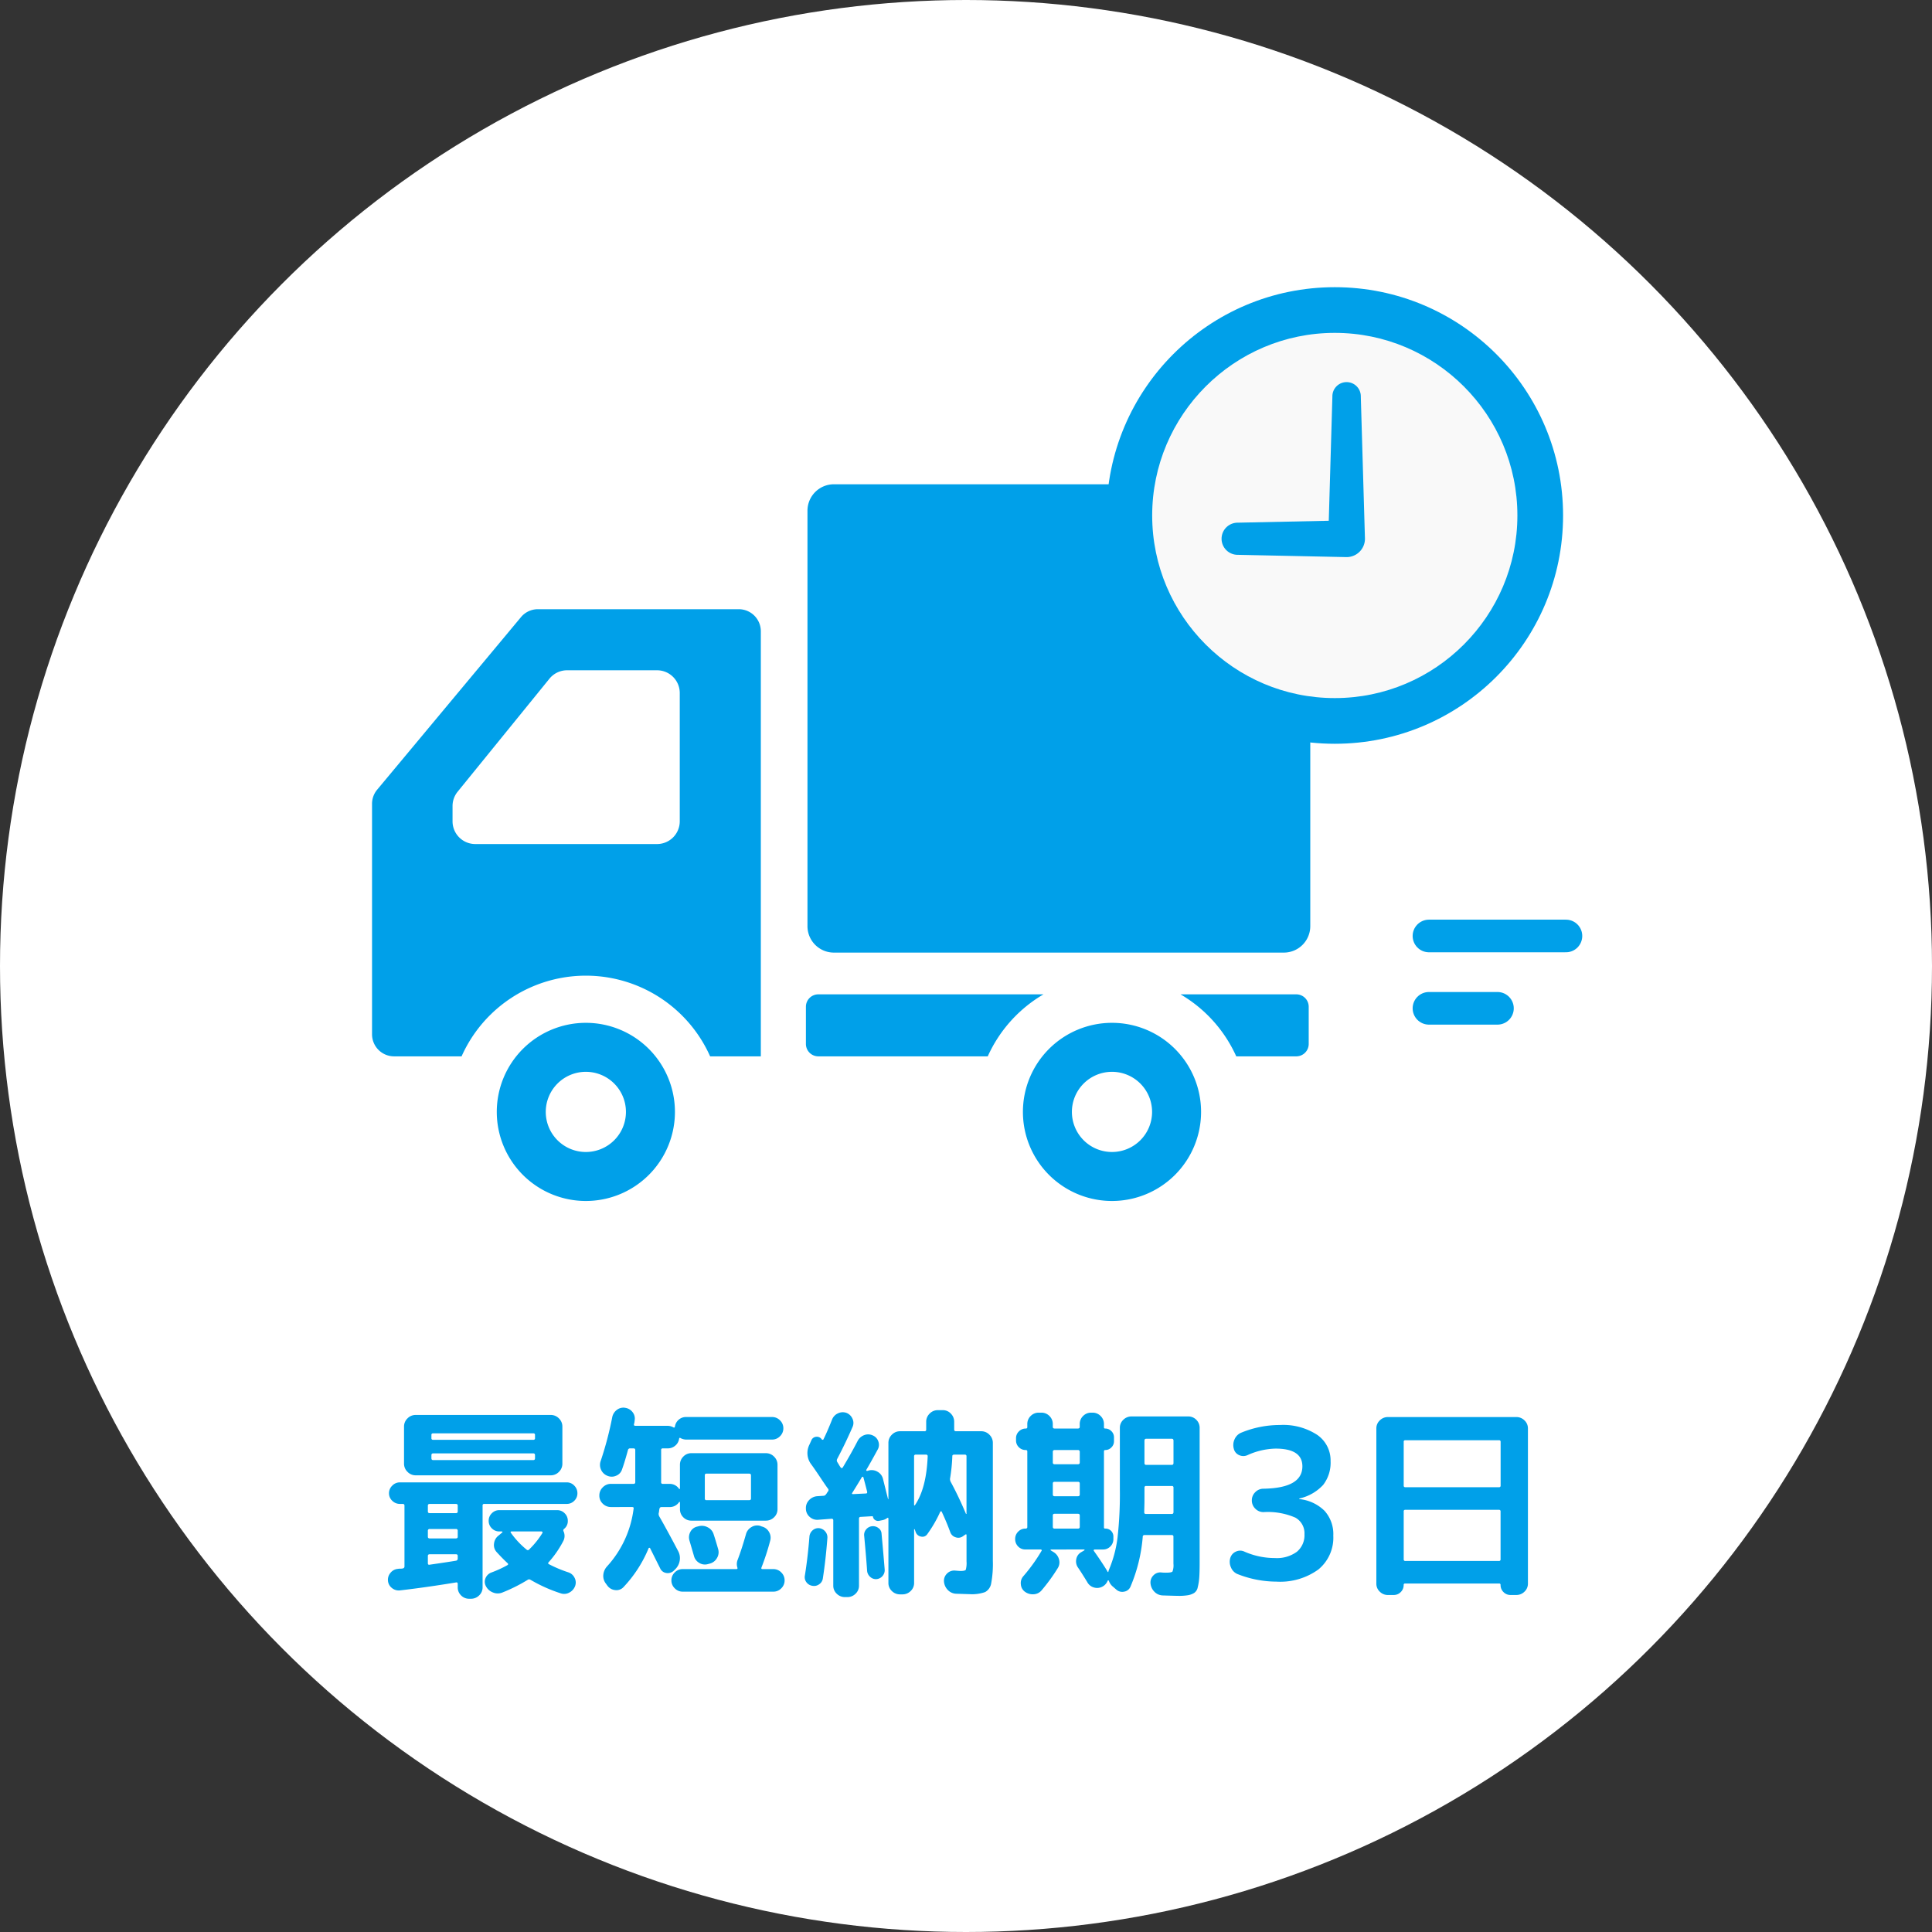 <svg xmlns="http://www.w3.org/2000/svg" width="296" height="296" viewBox="0 0 296 296">
    <rect x="0" y="0" width="296" height="296" fill="#333333" stroke="none"/>
    <g transform="translate(-782.999 -1077) translate(10.686 3.922)">
        <circle cx="148" cy="148" r="148" transform="translate(772.313 1073.078)" fill="#fff"/>
        <g transform="translate(1.456 -1)">
            <g transform="translate(-19.456 -5)">
                <g transform="translate(847.313 1153.273)">
                    <path d="M310.6,60.446H241.668a4.05,4.05,0,0,0-4.05,4.052v63.648a4.05,4.05,0,0,0,4.05,4.052H310.6a4.051,4.051,0,0,0,4.052-4.052V64.5A4.051,4.051,0,0,0,310.6,60.446Z" transform="translate(-170.906 -60.446)" fill="#00a0e9"/>
                    <path d="M81.723,354.34A13.647,13.647,0,1,0,95.37,367.985,13.648,13.648,0,0,0,81.723,354.34Zm0,19.789a6.142,6.142,0,1,1,6.141-6.145A6.143,6.143,0,0,1,81.723,374.129Z" transform="translate(-48.964 -271.828)" fill="#00a0e9"/>
                    <path d="M368.845,354.34a13.647,13.647,0,1,0,13.646,13.645A13.646,13.646,0,0,0,368.845,354.34Zm0,19.789a6.142,6.142,0,1,1,6.14-6.145A6.142,6.142,0,0,1,368.845,374.129Z" transform="translate(-255.476 -271.828)" fill="#00a0e9"/>
                    <path d="M56.184,128.623H25.409a3.364,3.364,0,0,0-2.591,1.216L.784,156.276A3.36,3.36,0,0,0,0,158.437v35.315a3.377,3.377,0,0,0,3.377,3.377H13.719a20.843,20.843,0,0,1,38.078,0h7.769V132A3.379,3.379,0,0,0,56.184,128.623Zm-43.85,30.161a3.475,3.475,0,0,1,.78-2.2L27.18,139.268a3.484,3.484,0,0,1,2.7-1.289H43.663a3.482,3.482,0,0,1,3.482,3.484V161.12a3.482,3.482,0,0,1-3.482,3.482H15.814a3.482,3.482,0,0,1-3.48-3.482Z" transform="translate(0 -109.482)" fill="#00a0e9"/>
                    <path d="M238.668,338.792a1.9,1.9,0,0,0-1.9,1.9v5.7a1.9,1.9,0,0,0,1.9,1.9h25.96a20.974,20.974,0,0,1,8.54-9.5Z" transform="translate(-170.295 -260.645)" fill="#00a0e9"/>
                    <path d="M458.932,338.792H441.191a20.977,20.977,0,0,1,8.54,9.5h9.2a1.9,1.9,0,0,0,1.9-1.9v-5.7A1.9,1.9,0,0,0,458.932,338.792Z" transform="translate(-317.325 -260.645)" fill="#00a0e9"/>
                </g>
                <g transform="translate(959.838 1123.078)" fill="#f9f9f9">
                    <path d="M 34.976 66.453 C 30.726 66.453 26.604 65.621 22.725 63.981 C 18.978 62.395 15.611 60.125 12.719 57.234 C 9.827 54.342 7.557 50.975 5.972 47.227 C 4.332 43.349 3.5 39.227 3.5 34.976 C 3.5 30.726 4.332 26.604 5.972 22.725 C 7.557 18.978 9.827 15.611 12.719 12.719 C 15.611 9.827 18.978 7.557 22.725 5.972 C 26.604 4.332 30.726 3.5 34.976 3.5 C 39.227 3.5 43.349 4.332 47.227 5.972 C 50.975 7.557 54.342 9.827 57.234 12.719 C 60.125 15.611 62.395 18.978 63.981 22.725 C 65.621 26.604 66.453 30.726 66.453 34.976 C 66.453 39.227 65.621 43.349 63.981 47.227 C 62.395 50.975 60.125 54.342 57.234 57.234 C 54.342 60.125 50.975 62.395 47.227 63.981 C 43.349 65.621 39.227 66.453 34.976 66.453 Z" stroke="none"/>
                    <path d="M 34.976 7 C 19.55 7 7 19.55 7 34.976 C 7 50.403 19.55 62.953 34.976 62.953 C 50.403 62.953 62.953 50.403 62.953 34.976 C 62.953 19.55 50.403 7 34.976 7 M 34.976 -7.62939453125e-06 C 54.293 -7.62939453125e-06 69.953 15.659 69.953 34.976 C 69.953 54.293 54.293 69.953 34.976 69.953 C 15.659 69.953 -7.62939453125e-06 54.293 -7.62939453125e-06 34.976 C -7.62939453125e-06 15.659 15.659 -7.62939453125e-06 34.976 -7.62939453125e-06 Z" stroke="none" fill="#00a0e9"/>
                </g>
                <path d="M161.48,134.372l-.635-21.774a2.178,2.178,0,1,0-4.355,0l-.553,19.018-13.962.294a2.461,2.461,0,0,0,0,4.923l16.692.351A2.812,2.812,0,0,0,161.48,134.372Z" transform="translate(837.956 1027.248)" fill="#00a0e9"/>
                <path d="M-12542.233-19868.246h20.985" transform="translate(13551.476 21090.723)" fill="none" stroke="#00a0e9" stroke-linecap="round" stroke-width="5"/>
                <path d="M-12542.235-19868.246h10.493" transform="translate(13551.478 21101.807)" fill="none" stroke="#00a0e9" stroke-linecap="round" stroke-width="5"/>
            </g>
            <path d="M26.368-25.216a1.725,1.725,0,0,1,1.264.528,1.725,1.725,0,0,1,.528,1.264v5.664a1.725,1.725,0,0,1-.528,1.264,1.725,1.725,0,0,1-1.264.528H5.7A1.725,1.725,0,0,1,4.432-16.5,1.725,1.725,0,0,1,3.9-17.76v-5.664a1.725,1.725,0,0,1,.528-1.264A1.725,1.725,0,0,1,5.7-25.216Zm-2.4,6.624v-.448q0-.288-.256-.288H8.352q-.256,0-.256.288v.448q0,.288.256.288h15.36Q23.968-18.3,23.968-18.592Zm0-3.072v-.48a.226.226,0,0,0-.256-.256H8.352a.226.226,0,0,0-.256.256v.48a.226.226,0,0,0,.256.256h15.36A.226.226,0,0,0,23.968-21.664ZM3.264,1.664A1.641,1.641,0,0,1,2.048,1.3,1.548,1.548,0,0,1,1.44.192a1.609,1.609,0,0,1,.384-1.216,1.6,1.6,0,0,1,1.12-.608,1.706,1.706,0,0,1,.384-.032A1.706,1.706,0,0,0,3.712-1.7a.3.3,0,0,0,.256-.32v-9.312q0-.256-.288-.256H3.264a1.624,1.624,0,0,1-1.168-.48,1.546,1.546,0,0,1-.5-1.152,1.6,1.6,0,0,1,.5-1.168,1.6,1.6,0,0,1,1.168-.5H28.832a1.546,1.546,0,0,1,1.152.5,1.624,1.624,0,0,1,.48,1.168,1.571,1.571,0,0,1-.48,1.152,1.571,1.571,0,0,1-1.152.48H16.192a.226.226,0,0,0-.256.256V1.184a1.673,1.673,0,0,1-.528,1.248,1.752,1.752,0,0,1-1.264.512h-.256a1.7,1.7,0,0,1-1.248-.512,1.7,1.7,0,0,1-.512-1.248V.672q0-.288-.288-.224Q7.168,1.216,3.264,1.664ZM7.552-11.328v.9q0,.256.288.256h4q.288,0,.288-.256v-.9q0-.256-.288-.256h-4Q7.552-11.584,7.552-11.328Zm0,3.872v.9q0,.256.288.256h4q.288,0,.288-.256v-.9a.255.255,0,0,0-.288-.288h-4A.255.255,0,0,0,7.552-7.456Zm0,3.84V-2.5q0,.288.288.224,2.88-.416,4-.608a.313.313,0,0,0,.288-.32v-.416q0-.256-.288-.256h-4Q7.552-3.872,7.552-3.616ZM30.112.992A1.846,1.846,0,0,1,29.216,2a1.616,1.616,0,0,1-1.312.112,23.078,23.078,0,0,1-4.64-2.08.381.381,0,0,0-.448.032,24.782,24.782,0,0,1-3.84,1.92,1.872,1.872,0,0,1-1.44,0,2.01,2.01,0,0,1-1.088-.96,1.393,1.393,0,0,1-.064-1.232,1.547,1.547,0,0,1,.928-.88,17.221,17.221,0,0,0,2.432-1.12q.192-.128.032-.288-.736-.672-1.7-1.728a1.57,1.57,0,0,1-.384-1.3,1.738,1.738,0,0,1,.672-1.2l.576-.48a.063.063,0,0,0,.032-.1.1.1,0,0,0-.1-.064H18.5a1.571,1.571,0,0,1-1.152-.48,1.571,1.571,0,0,1-.48-1.152,1.571,1.571,0,0,1,.48-1.152,1.571,1.571,0,0,1,1.152-.48H27.36a1.571,1.571,0,0,1,1.152.48,1.571,1.571,0,0,1,.48,1.152,1.492,1.492,0,0,1-.544,1.216.3.3,0,0,0-.1.416,1.689,1.689,0,0,1-.064,1.5,15.655,15.655,0,0,1-2.24,3.232q-.16.16.064.288a19.429,19.429,0,0,0,2.976,1.248,1.615,1.615,0,0,1,.944.832A1.544,1.544,0,0,1,30.112.992ZM20.288-7.136a13,13,0,0,0,2.4,2.56.255.255,0,0,0,.384-.032,13.1,13.1,0,0,0,2.016-2.5.127.127,0,0,0,.016-.16.154.154,0,0,0-.144-.1H20.384Q20.128-7.36,20.288-7.136ZM50.464-2.368a1.657,1.657,0,0,1-1.328-.176,1.727,1.727,0,0,1-.816-1.072l-.672-2.3a1.727,1.727,0,0,1,.1-1.344A1.549,1.549,0,0,1,48.768-8.1l.256-.064A1.9,1.9,0,0,1,50.432-8a1.755,1.755,0,0,1,.9,1.056q.288.864.7,2.3a1.706,1.706,0,0,1-.192,1.36,1.767,1.767,0,0,1-1.12.848ZM39.04-14.656q.288,0,.288-.256V-19.84q0-.256-.288-.256h-.48a.322.322,0,0,0-.352.256q-.512,1.888-.9,2.944a1.535,1.535,0,0,1-.912.992,1.678,1.678,0,0,1-1.36,0,1.771,1.771,0,0,1-.96-.944,1.766,1.766,0,0,1-.032-1.36,52.159,52.159,0,0,0,1.76-6.688,1.839,1.839,0,0,1,.736-1.12,1.61,1.61,0,0,1,1.28-.288,1.73,1.73,0,0,1,1.12.688,1.564,1.564,0,0,1,.288,1.264,1.636,1.636,0,0,1-.032.272,2.092,2.092,0,0,1-.064.272q-.064.256.224.256h4.96a1.875,1.875,0,0,1,.832.224q.192.128.256-.1a1.684,1.684,0,0,1,.576-1.056A1.657,1.657,0,0,1,47.1-24.9H60.288a1.661,1.661,0,0,1,1.216.512,1.661,1.661,0,0,1,.512,1.216,1.661,1.661,0,0,1-.512,1.216,1.661,1.661,0,0,1-1.216.512H47.1a1.875,1.875,0,0,1-.832-.224q-.16-.128-.224.1a1.656,1.656,0,0,1-.592,1.056,1.718,1.718,0,0,1-1.136.416h-.768a.226.226,0,0,0-.256.256v4.928a.226.226,0,0,0,.256.256h1.024a1.713,1.713,0,0,1,1.472.768.072.072,0,0,0,.08.016.074.074,0,0,0,.048-.08v-3.616a1.752,1.752,0,0,1,.512-1.264,1.673,1.673,0,0,1,1.248-.528H59.328a1.725,1.725,0,0,1,1.264.528,1.725,1.725,0,0,1,.528,1.264v6.784a1.673,1.673,0,0,1-.528,1.248,1.752,1.752,0,0,1-1.264.512H47.936a1.7,1.7,0,0,1-1.248-.512,1.7,1.7,0,0,1-.512-1.248v-1.024a.074.074,0,0,0-.048-.08.072.072,0,0,0-.08.016,1.713,1.713,0,0,1-1.472.768H43.328a.286.286,0,0,0-.288.256,2.132,2.132,0,0,0-.064.352,2.131,2.131,0,0,1-.064.352.811.811,0,0,0,.1.48Q44.256-7.488,45.92-4.32a2.272,2.272,0,0,1,.208,1.472,2.363,2.363,0,0,1-.72,1.312l-.192.192a1.327,1.327,0,0,1-1.152.336,1.211,1.211,0,0,1-.928-.72L41.6-4.8a.115.115,0,0,0-.112-.064.115.115,0,0,0-.112.064A19.453,19.453,0,0,1,37.5,1.184a1.457,1.457,0,0,1-1.248.432A1.669,1.669,0,0,1,35.072.96L34.816.608A1.892,1.892,0,0,1,34.432-.72a2.207,2.207,0,0,1,.576-1.3,16.039,16.039,0,0,0,4.064-8.832q.064-.256-.224-.256H35.616a1.752,1.752,0,0,1-1.264-.512,1.672,1.672,0,0,1-.528-1.248,1.725,1.725,0,0,1,.528-1.264,1.725,1.725,0,0,1,1.264-.528Zm10.944-1.312v3.552a.226.226,0,0,0,.256.256h6.528q.288,0,.288-.256v-3.552q0-.256-.288-.256H50.24A.226.226,0,0,0,49.984-15.968ZM45.376,1.344A1.661,1.661,0,0,1,44.864.128a1.661,1.661,0,0,1,.512-1.216A1.661,1.661,0,0,1,46.592-1.6h8.224q.224,0,.16-.224a1.735,1.735,0,0,1,.032-1.184q.608-1.568,1.28-3.936a1.773,1.773,0,0,1,.832-1.088,1.663,1.663,0,0,1,1.344-.192l.256.1a1.722,1.722,0,0,1,1.1.832A1.7,1.7,0,0,1,60-5.952a37.587,37.587,0,0,1-1.344,4.128q-.064.224.16.224H60.48a1.661,1.661,0,0,1,1.216.512A1.661,1.661,0,0,1,62.208.128,1.661,1.661,0,0,1,61.7,1.344a1.661,1.661,0,0,1-1.216.512H46.592A1.661,1.661,0,0,1,45.376,1.344ZM92.32-22.72a1.725,1.725,0,0,1,1.264.528,1.725,1.725,0,0,1,.528,1.264V-2.88A16.065,16.065,0,0,1,93.856.592a1.861,1.861,0,0,1-.928,1.328,6.087,6.087,0,0,1-2.368.32q-.064,0-2.048-.064a1.85,1.85,0,0,1-1.3-.576A2.076,2.076,0,0,1,86.624.288a1.529,1.529,0,0,1,.464-1.2,1.529,1.529,0,0,1,1.2-.464q.768.064.864.064.7,0,.816-.192a3.868,3.868,0,0,0,.112-1.28v-4q0-.224-.192-.1l-.32.224a1.2,1.2,0,0,1-1.136.192,1.25,1.25,0,0,1-.848-.8q-.544-1.5-1.312-3.136a.092.092,0,0,0-.112-.048.15.15,0,0,0-.112.08,19.436,19.436,0,0,1-1.984,3.424.883.883,0,0,1-.944.368,1.037,1.037,0,0,1-.816-.656l-.16-.448a.092.092,0,0,0-.064-.032q-.032,0-.032.064V.512A1.673,1.673,0,0,1,81.52,1.76a1.752,1.752,0,0,1-1.264.512H79.9A1.752,1.752,0,0,1,78.64,1.76,1.673,1.673,0,0,1,78.112.512V-9.344a.108.108,0,0,0-.048-.1.106.106,0,0,0-.112,0,1.807,1.807,0,0,1-.64.32l-.608.128A.82.82,0,0,1,76.1-9.1a.728.728,0,0,1-.352-.5q0-.1-.128-.1l-1.76.1q-.256,0-.256.288V.928a1.673,1.673,0,0,1-.528,1.248,1.752,1.752,0,0,1-1.264.512h-.352a1.752,1.752,0,0,1-1.264-.512A1.673,1.673,0,0,1,69.664.928V-9.056a.226.226,0,0,0-.256-.256l-2.112.16A1.707,1.707,0,0,1,66.048-9.6a1.653,1.653,0,0,1-.576-1.216v-.064a1.692,1.692,0,0,1,.48-1.28,1.886,1.886,0,0,1,1.248-.608l.96-.064a.464.464,0,0,0,.384-.224,1.238,1.238,0,0,0,.16-.224,1.238,1.238,0,0,1,.16-.224.332.332,0,0,0-.032-.448q-.224-.288-1.12-1.632T66.3-17.632a2.859,2.859,0,0,1-.288-3.04l.288-.64a.863.863,0,0,1,.752-.56.885.885,0,0,1,.848.4.2.2,0,0,0,.144.064.115.115,0,0,0,.112-.064q.576-1.152,1.312-3.008a1.717,1.717,0,0,1,.9-.976,1.7,1.7,0,0,1,1.312-.08,1.663,1.663,0,0,1,.928.9,1.494,1.494,0,0,1,0,1.28q-1.088,2.5-2.336,4.864a.471.471,0,0,0,0,.48q.1.16.272.448t.272.416a.129.129,0,0,0,.128.064.217.217,0,0,0,.16-.064q1.344-2.24,2.3-4.1a1.848,1.848,0,0,1,1.008-.88,1.658,1.658,0,0,1,1.3.048,1.5,1.5,0,0,1,.848.9,1.464,1.464,0,0,1-.08,1.248q-1.152,2.112-1.76,3.136-.032.128.128.16l.224-.064a1.745,1.745,0,0,1,1.36.176,1.71,1.71,0,0,1,.848,1.1l.768,3.072a.028.028,0,0,0,.032.032.028.028,0,0,0,.032-.032v-8.576a1.725,1.725,0,0,1,.528-1.264A1.725,1.725,0,0,1,79.9-22.72h3.744a.226.226,0,0,0,.256-.256V-24.16a1.725,1.725,0,0,1,.528-1.264,1.725,1.725,0,0,1,1.264-.528h.736a1.673,1.673,0,0,1,1.248.528,1.752,1.752,0,0,1,.512,1.264v1.184q0,.256.288.256ZM74.656-13.184q.256,0,.192-.288-.288-1.152-.576-2.208a.1.1,0,0,0-.1-.064.184.184,0,0,0-.128.064q-.96,1.6-1.472,2.4-.128.192.128.192Zm7.52,1.792q1.76-2.592,1.952-7.488a.226.226,0,0,0-.256-.256H82.3a.226.226,0,0,0-.256.256v7.424a.108.108,0,0,0,.048.1Q82.144-11.328,82.176-11.392Zm7.9,1.28V-18.88a.226.226,0,0,0-.256-.256H88.192q-.288,0-.288.224a25.953,25.953,0,0,1-.352,3.456.936.936,0,0,0,.1.48q1.216,2.24,2.336,4.9a.092.092,0,0,0,.064.032Q90.08-10.048,90.08-10.112ZM67.488.736A1.32,1.32,0,0,1,66.464.96a1.379,1.379,0,0,1-.912-.544,1.286,1.286,0,0,1-.24-1.024q.448-2.784.7-5.984a1.425,1.425,0,0,1,.48-.944,1.329,1.329,0,0,1,.992-.336,1.4,1.4,0,0,1,.944.5,1.381,1.381,0,0,1,.336,1.008q-.256,3.36-.7,6.208A1.287,1.287,0,0,1,67.488.736Zm8.8-.8a1.284,1.284,0,0,1-.96-.336,1.4,1.4,0,0,1-.48-.912Q74.72-3.264,74.4-6.688a1.256,1.256,0,0,1,.288-.976,1.316,1.316,0,0,1,.9-.5,1.338,1.338,0,0,1,.992.272,1.113,1.113,0,0,1,.48.848q.288,3.136.48,5.5a1.362,1.362,0,0,1-.32.992A1.365,1.365,0,0,1,76.288-.064ZM99.1-4.608a1.493,1.493,0,0,1-1.12-.464,1.574,1.574,0,0,1-.448-1.136A1.545,1.545,0,0,1,98-7.344a1.545,1.545,0,0,1,1.136-.464.226.226,0,0,0,.256-.256V-19.616a.2.2,0,0,0-.224-.224,1.456,1.456,0,0,1-1.072-.432,1.418,1.418,0,0,1-.432-1.04v-.32a1.429,1.429,0,0,1,.448-1.072,1.471,1.471,0,0,1,1.056-.432.2.2,0,0,0,.224-.224v-.448a1.7,1.7,0,0,1,.512-1.248,1.7,1.7,0,0,1,1.248-.512h.384a1.7,1.7,0,0,1,1.248.512,1.7,1.7,0,0,1,.512,1.248v.416q0,.256.288.256h3.552q.288,0,.288-.256v-.416a1.7,1.7,0,0,1,.512-1.248,1.7,1.7,0,0,1,1.248-.512h.192a1.7,1.7,0,0,1,1.248.512,1.7,1.7,0,0,1,.512,1.248v.48a.17.17,0,0,0,.192.192,1.291,1.291,0,0,1,.944.4,1.291,1.291,0,0,1,.4.944v.608a1.291,1.291,0,0,1-.4.944,1.291,1.291,0,0,1-.944.4q-.192,0-.192.224V-8a.17.17,0,0,0,.192.192,1.214,1.214,0,0,1,.9.352,1.214,1.214,0,0,1,.352.9v.352a1.545,1.545,0,0,1-.464,1.136,1.545,1.545,0,0,1-1.136.464H109.7a.138.138,0,0,0-.112.064.115.115,0,0,0-.016.128q1.12,1.568,2.048,3.072l.032.064.032.064q.032.064.08.064t.048-.064a1.984,1.984,0,0,1,.128-.384,18.466,18.466,0,0,0,1.28-4.864,59.793,59.793,0,0,0,.352-7.36v-9.408a1.673,1.673,0,0,1,.528-1.248,1.752,1.752,0,0,1,1.264-.512h8.672a1.7,1.7,0,0,1,1.248.512,1.7,1.7,0,0,1,.512,1.248V-2.624q0,1.536-.064,2.368A8.556,8.556,0,0,1,125.5,1.2a1.333,1.333,0,0,1-.56.864,2.737,2.737,0,0,1-.912.336,8.529,8.529,0,0,1-1.472.1q-.352,0-2.4-.064a1.85,1.85,0,0,1-1.3-.576,2.076,2.076,0,0,1-.592-1.312,1.529,1.529,0,0,1,.464-1.2,1.436,1.436,0,0,1,1.2-.432,6.525,6.525,0,0,0,.7.032q.864,0,1.008-.176a2.683,2.683,0,0,0,.144-1.2V-6.56a.226.226,0,0,0-.256-.256h-4.16a.255.255,0,0,0-.288.288A24.59,24.59,0,0,1,115.2,1.088a1.268,1.268,0,0,1-.976.768,1.356,1.356,0,0,1-1.2-.32l-.48-.416a2.027,2.027,0,0,1-.672-.96.116.116,0,0,0-.16,0,1.721,1.721,0,0,1-.768.9,1.707,1.707,0,0,1-1.328.16,1.654,1.654,0,0,1-1.04-.832q-.9-1.472-1.408-2.208a1.652,1.652,0,0,1-.272-1.312,1.516,1.516,0,0,1,.752-1.056l.48-.288a.109.109,0,0,0,.032-.08q0-.048-.064-.048H103.04a.074.074,0,0,0-.08.048.072.072,0,0,0,.016.08l.416.256a1.839,1.839,0,0,1,.848,1.1,1.649,1.649,0,0,1-.176,1.36A27.707,27.707,0,0,1,101.6,1.632a1.68,1.68,0,0,1-1.232.624,2.01,2.01,0,0,1-1.36-.4A1.535,1.535,0,0,1,98.4.72a1.58,1.58,0,0,1,.384-1.232,25.987,25.987,0,0,0,2.784-3.872.107.107,0,0,0,.016-.144.157.157,0,0,0-.144-.08Zm18.24-16.672v3.424q0,.288.256.288h3.936q.256,0,.256-.288V-21.28q0-.288-.256-.288H117.6Q117.344-21.568,117.344-21.28Zm0,9.248q0,.32-.016.88t-.016.848a.226.226,0,0,0,.256.256h3.968q.256,0,.256-.288V-14.08a.226.226,0,0,0-.256-.256H117.6a.226.226,0,0,0-.256.256ZM103.3-19.552v1.632q0,.256.288.256h3.552q.288,0,.288-.256v-1.632a.255.255,0,0,0-.288-.288h-3.552A.255.255,0,0,0,103.3-19.552Zm0,4.832v1.7q0,.256.288.256h3.552q.288,0,.288-.256v-1.7q0-.256-.288-.256h-3.552Q103.3-14.976,103.3-14.72Zm0,4.9v1.76q0,.256.288.256h3.552q.288,0,.288-.256v-1.76q0-.256-.288-.256h-3.552Q103.3-10.08,103.3-9.824Zm28.32,8.992a1.855,1.855,0,0,1-1.024-1.024,2.072,2.072,0,0,1-.1-1.472,1.544,1.544,0,0,1,.864-.96,1.494,1.494,0,0,1,1.28,0,11.565,11.565,0,0,0,4.672.992,5.2,5.2,0,0,0,3.376-.96,3.286,3.286,0,0,0,1.168-2.688,2.741,2.741,0,0,0-1.392-2.544,10.584,10.584,0,0,0-4.88-.848,1.725,1.725,0,0,1-1.264-.528,1.725,1.725,0,0,1-.528-1.264,1.725,1.725,0,0,1,.528-1.264,1.725,1.725,0,0,1,1.264-.528q5.952-.1,5.952-3.424,0-2.72-4.1-2.72a10.9,10.9,0,0,0-4.288.992,1.533,1.533,0,0,1-1.28.016A1.393,1.393,0,0,1,131.04-20a2.1,2.1,0,0,1,.112-1.5,1.906,1.906,0,0,1,1.072-1.024,15.482,15.482,0,0,1,5.856-1.152,9.538,9.538,0,0,1,5.712,1.5,4.741,4.741,0,0,1,2.064,4.032A5.548,5.548,0,0,1,144.72-14.5a7.046,7.046,0,0,1-3.632,2.08.028.028,0,0,0-.032.032q0,.064.032.064a6.4,6.4,0,0,1,3.856,1.808,5.337,5.337,0,0,1,1.328,3.792,6.3,6.3,0,0,1-2.288,5.184A9.984,9.984,0,0,1,137.536.32,16.3,16.3,0,0,1,131.616-.832Zm23.04,3.2a1.752,1.752,0,0,1-1.264-.512,1.672,1.672,0,0,1-.528-1.248V-23.136a1.672,1.672,0,0,1,.528-1.248,1.752,1.752,0,0,1,1.264-.512H174.3a1.752,1.752,0,0,1,1.264.512,1.672,1.672,0,0,1,.528,1.248V.608a1.672,1.672,0,0,1-.528,1.248,1.752,1.752,0,0,1-1.264.512h-.864a1.481,1.481,0,0,1-1.088-.448A1.481,1.481,0,0,1,171.9.832a.2.2,0,0,0-.224-.224h-14.4a.2.2,0,0,0-.224.224,1.481,1.481,0,0,1-.448,1.088,1.481,1.481,0,0,1-1.088.448Zm2.4-23.456V-14.4a.226.226,0,0,0,.256.256h14.336a.226.226,0,0,0,.256-.256v-6.688a.226.226,0,0,0-.256-.256H157.312A.226.226,0,0,0,157.056-21.088Zm0,10.656V-3.1a.226.226,0,0,0,.256.256h14.336A.226.226,0,0,0,171.9-3.1v-7.328a.226.226,0,0,0-.256-.256H157.312A.226.226,0,0,0,157.056-10.432Z" transform="translate(-23.142 -105.922) translate(852 1422)" fill="#00a0e9"/>
        </g>
    </g>
</svg>
